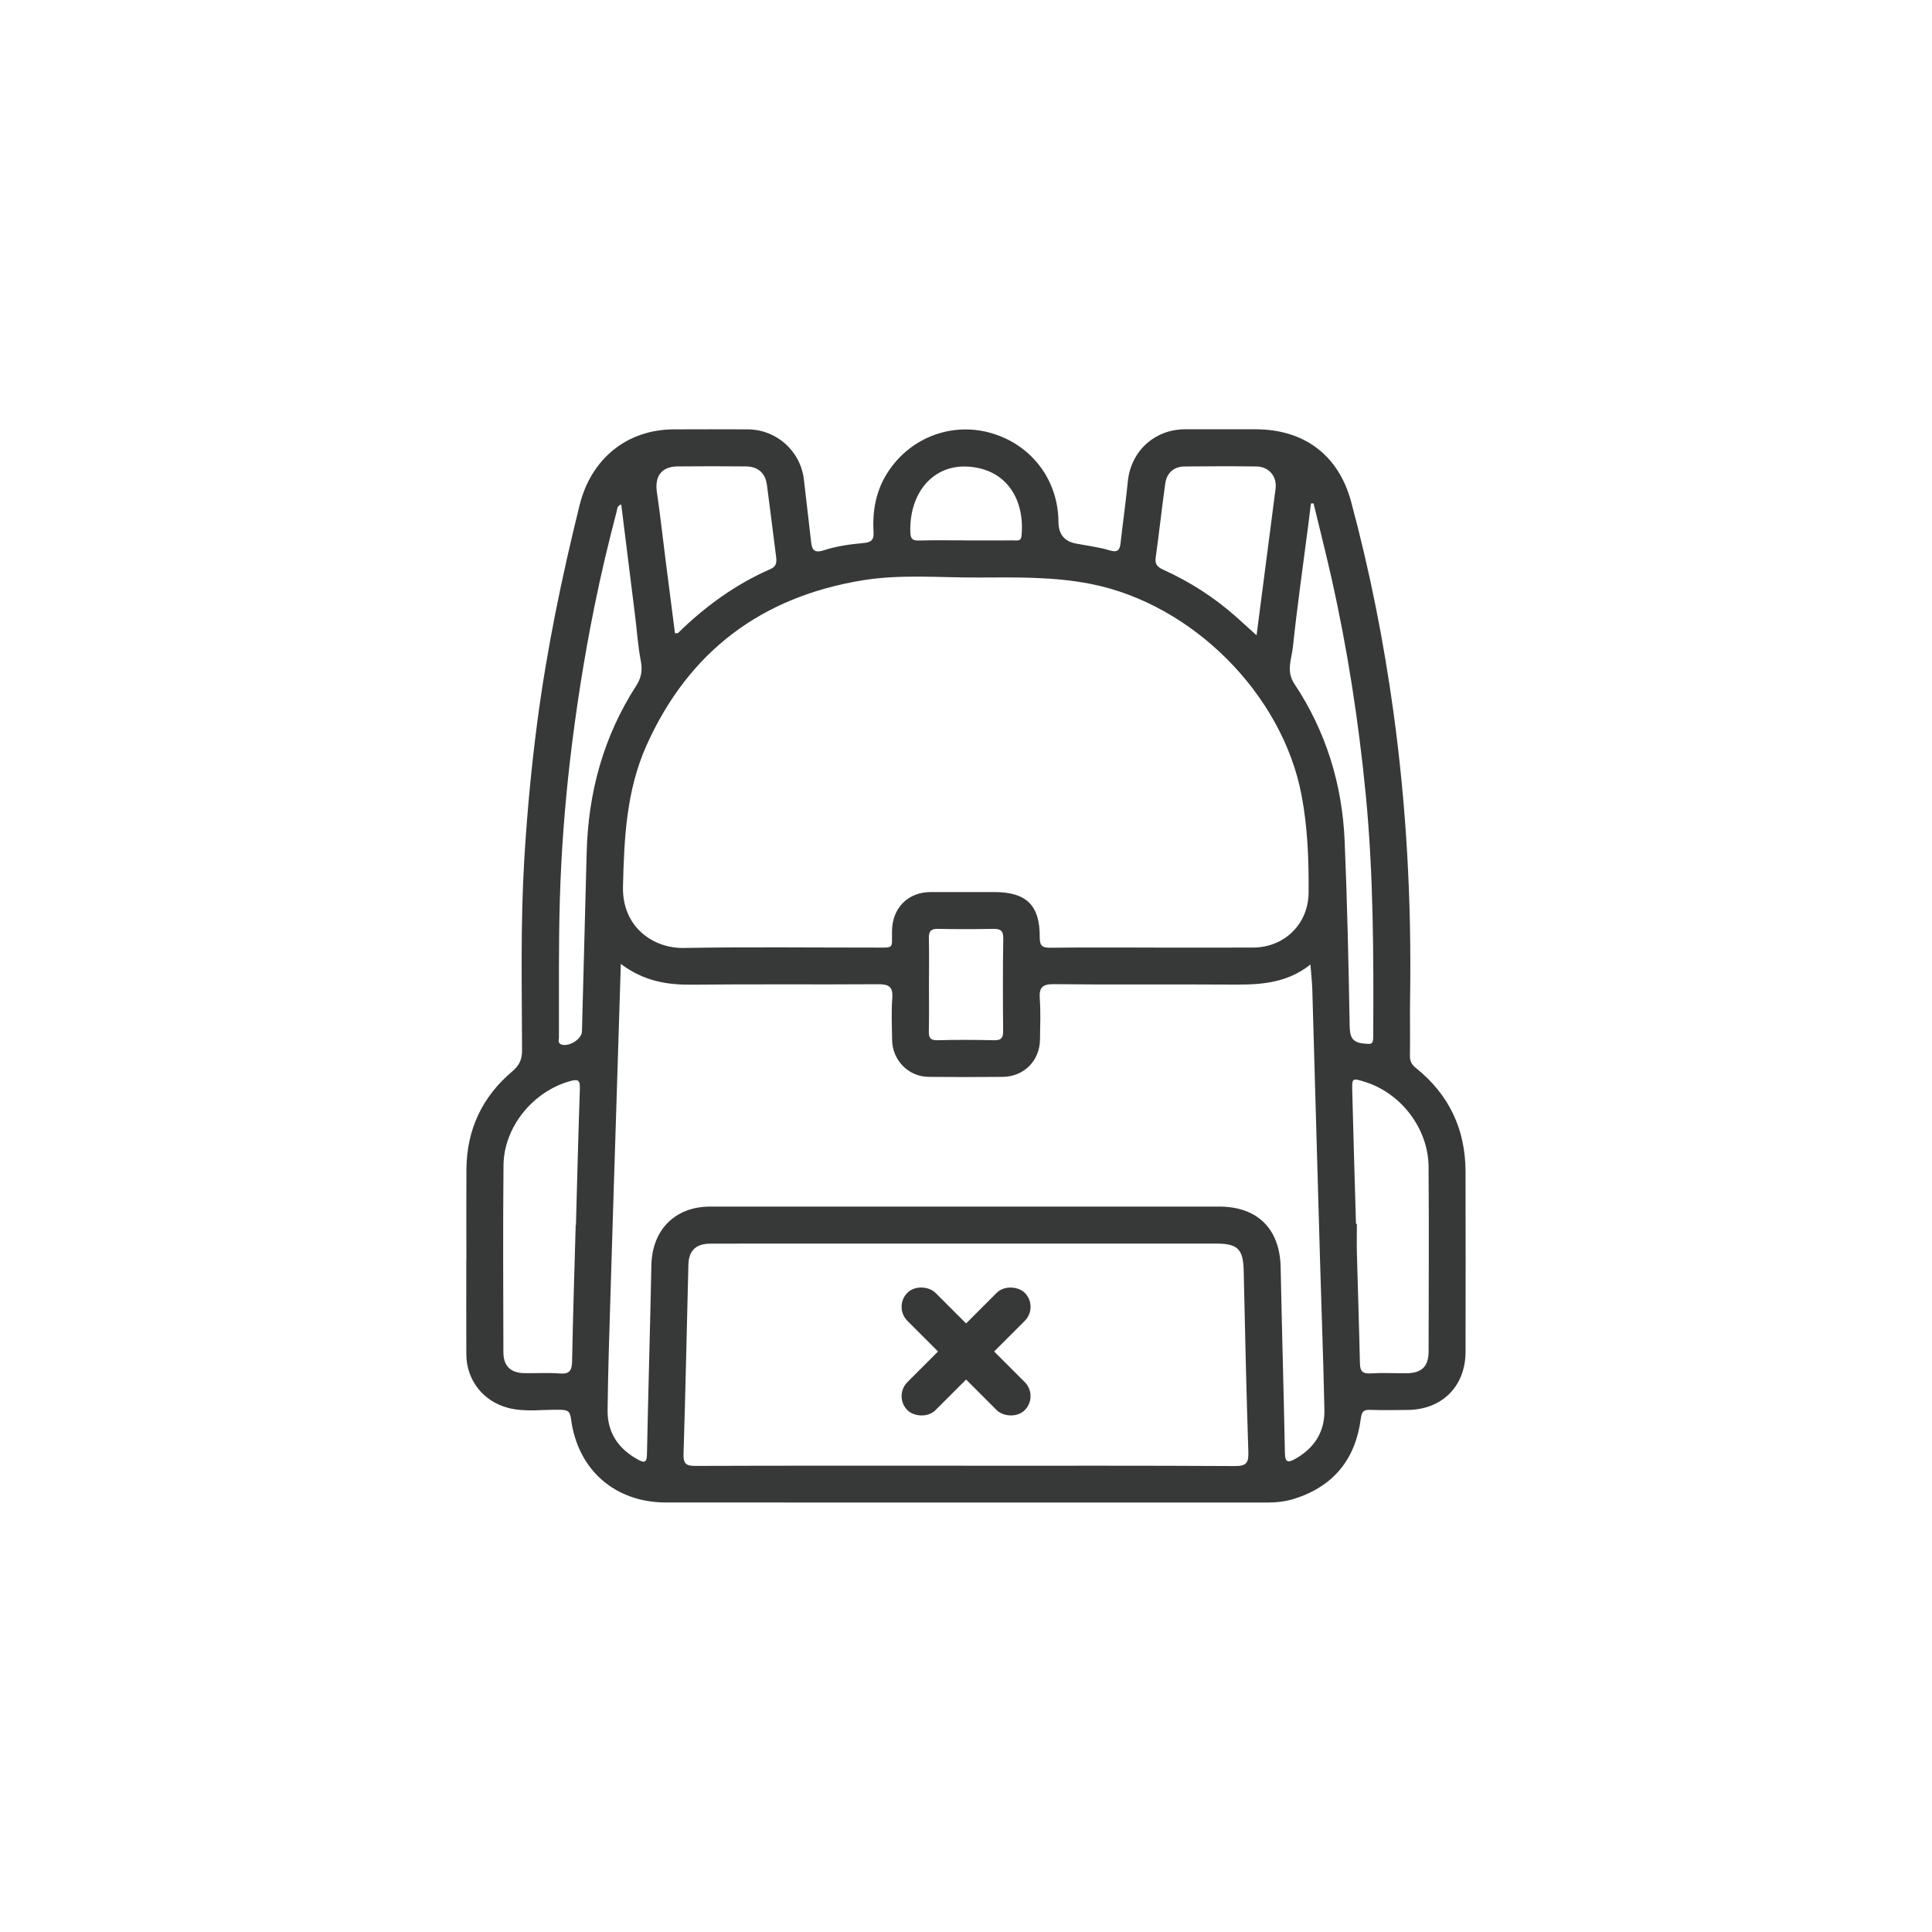 <?xml version="1.0" encoding="UTF-8"?>
<svg id="a" data-name="Calque 1" xmlns="http://www.w3.org/2000/svg" width="65.866" height="65.866" viewBox="0 0 65.866 65.866">
  <path d="m15.9,42.941c0-1.025-.006-2.05.001-3.075.01-1.351.535-2.473,1.564-3.341.247-.209.334-.411.333-.728-.006-2.155-.054-4.311.074-6.464.093-1.571.238-3.137.443-4.699.328-2.501.838-4.963,1.444-7.41.389-1.572,1.601-2.582,3.216-2.586.841-.002,1.682-.005,2.523,0,.976.007,1.791.736,1.907,1.7.084.702.161,1.405.244,2.107.03.26.072.433.437.315.431-.14.892-.206,1.345-.246.277-.024.366-.107.35-.376-.043-.736.085-1.432.501-2.062.777-1.177,2.196-1.704,3.541-1.302,1.359.406,2.255,1.602,2.262,3.018q.003.623.587.737c.385.075.778.119,1.151.232.271.082.351.005.379-.244.079-.702.178-1.401.248-2.104.103-1.031.91-1.776,1.952-1.778.802-.001,1.603-.001,2.405,0,1.66.003,2.828.88,3.257,2.475.635,2.358,1.11,4.751,1.442,7.169.445,3.229.618,6.476.567,9.735-.01.657.005,1.314-.005,1.971-.003.188.053.305.205.426,1.125.902,1.686,2.084,1.69,3.523.007,2.05.003,4.1.001,6.15-.001,1.175-.8,1.976-1.977,1.984-.421.003-.842.014-1.261-.003-.226-.009-.301.043-.332.289-.176,1.379-.918,2.312-2.258,2.739-.301.096-.612.132-.93.132-6.834-.002-13.667,0-20.501-.002-1.742,0-3.017-1.117-3.239-2.857-.036-.286-.146-.296-.366-.303-.588-.017-1.183.087-1.764-.062-.864-.22-1.435-.95-1.438-1.833-.004-1.078-.001-2.155-.001-3.233h.002Zm23.362-10.638v.002c1.156,0,2.313.005,3.469-.001,1.061-.006,1.873-.807,1.882-1.865.009-1.115-.031-2.225-.24-3.328-.655-3.45-3.719-6.514-7.174-7.201-1.277-.254-2.558-.226-3.842-.221-1.313.006-2.636-.118-3.936.093-3.453.56-5.943,2.423-7.382,5.635-.685,1.53-.76,3.158-.8,4.807-.033,1.382,1.032,2.112,2.072,2.094,2.168-.039,4.337-.012,6.505-.013.698,0,.582.055.595-.583.016-.774.548-1.308,1.316-1.31.723-.002,1.446,0,2.168,0,1.095,0,1.562.448,1.552,1.542-.003.317.111.36.386.356,1.143-.014,2.287-.006,3.43-.006Zm-18.097.561c-.05,1.587-.097,3.081-.143,4.575-.07,2.219-.142,4.439-.208,6.658-.04,1.327-.085,2.653-.1,3.98-.009.762.367,1.321,1.035,1.682.176.095.301.144.307-.161.043-2.155.108-4.309.151-6.464.024-1.203.805-1.999,2.004-1.999,5.783,0,11.567,0,17.35,0,1.314,0,2.073.762,2.099,2.069.042,2.115.105,4.23.146,6.345.006.328.125.314.35.188.652-.366,1.011-.922.996-1.666-.035-1.721-.102-3.441-.151-5.162-.088-3.061-.173-6.121-.262-9.182-.007-.256-.038-.511-.064-.844-.899.713-1.897.69-2.902.683-1.945-.014-3.891.01-5.836-.014-.414-.005-.516.12-.488.507.033.458.012.92.007,1.38-.009.724-.546,1.267-1.272,1.274-.841.008-1.682.009-2.524,0-.692-.008-1.236-.564-1.246-1.261-.007-.473-.03-.949.006-1.419.031-.394-.118-.481-.485-.479-2.116.015-4.232-.007-6.348.016-.849.009-1.641-.12-2.421-.707Zm11.747,17.105v.002c3.063,0,6.125-.008,9.187.01.395.002.472-.112.46-.482-.068-2.062-.114-4.125-.159-6.188-.016-.714-.203-.913-.912-.914-4.508,0-9.017,0-13.525,0-1.249,0-2.497-.003-3.746.002-.493.002-.735.237-.748.716-.055,2.154-.098,4.309-.166,6.463-.011.347.111.399.42.398,3.062-.011,6.125-.007,9.188-.007Zm-13.286-8.205s.006,0,.009,0c.043-1.548.08-3.095.134-4.642.01-.301-.057-.343-.348-.26-1.253.357-2.241,1.556-2.255,2.861-.022,2.126-.008,4.252-.004,6.378,0,.462.242.702.702.712.407.009.815-.02,1.22.012.337.027.414-.105.42-.417.029-1.548.08-3.095.123-4.643Zm26.602-.044c.01,0,.021,0,.031,0,0,.341-.008.683.001,1.024.033,1.247.076,2.493.103,3.74.006.269.097.355.368.338.406-.025.814-.002,1.221-.005.514-.003.751-.231.752-.74.004-2.101.014-4.202-.001-6.303-.009-1.298-.94-2.509-2.174-2.892-.429-.133-.44-.133-.428.311.038,1.509.084,3.018.127,4.527Zm-1.446-24.558c-.03,0-.059.001-.089.002-.03.244-.059.489-.091.733-.179,1.388-.378,2.774-.525,4.166-.043.407-.238.817.052,1.252,1.077,1.618,1.631,3.422,1.713,5.357.089,2.099.134,4.201.171,6.302.007.382.083.569.495.604.215.018.307.047.308-.214.014-2.772.012-5.543-.258-8.305-.242-2.476-.62-4.932-1.167-7.36-.191-.848-.405-1.691-.609-2.536Zm-23.603.037c-.141.044-.132.145-.154.232-.282,1.074-.539,2.154-.759,3.242-.353,1.743-.628,3.498-.834,5.265-.182,1.565-.298,3.135-.345,4.707-.047,1.575-.027,3.151-.032,4.727,0,.081-.046.188.077.235.253.097.701-.178.708-.44.055-2.034.109-4.069.161-6.103.052-2.047.573-3.956,1.688-5.685.176-.273.219-.528.157-.848-.096-.5-.129-1.012-.192-1.519-.157-1.27-.316-2.539-.475-3.815Zm1.832,4.39c.059-.005.093.002.107-.011.926-.907,1.96-1.658,3.152-2.179.207-.09.212-.24.189-.417-.104-.817-.205-1.635-.313-2.452-.054-.403-.304-.625-.721-.629-.774-.007-1.549-.008-2.323,0-.548.006-.788.332-.707.878.109.737.19,1.478.284,2.218.11.864.222,1.728.332,2.592Zm19.828.07c.222-1.711.435-3.355.648-4.998.054-.412-.221-.752-.653-.758-.813-.012-1.627-.007-2.44,0-.383.004-.617.218-.669.59-.117.841-.21,1.686-.326,2.527-.032.233.08.32.267.406.9.41,1.726.937,2.467,1.595.222.198.442.399.707.638Zm-11.169,11.945c0,.512.008,1.023-.004,1.535-.005.221.031.333.295.325.642-.018,1.285-.014,1.928,0,.245.006.312-.079.31-.317-.01-1.049-.012-2.099.004-3.148.004-.267-.09-.337-.339-.332-.629.012-1.259.013-1.889,0-.249-.006-.313.094-.308.324.012.537.004,1.075.003,1.613Zm1.27-15.181v.002c.539,0,1.078.001,1.617-.001.112,0,.25.035.268-.146.121-1.214-.482-2.284-1.822-2.37-1.188-.076-2.007.891-1.968,2.23.006.221.063.296.29.29.538-.015,1.078-.005,1.617-.005Z" fill="#373938"/>
  <g>
    <rect x="30.107" y="45.4" width="5.658" height="1.352" rx=".676" ry=".676" transform="translate(-22.934 36.784) rotate(-45)" fill="#373938"/>
    <rect x="32.26" y="43.246" width="1.352" height="5.658" rx=".676" ry=".676" transform="translate(-22.934 36.784) rotate(-45)" fill="#373938"/>
  </g>
</svg>